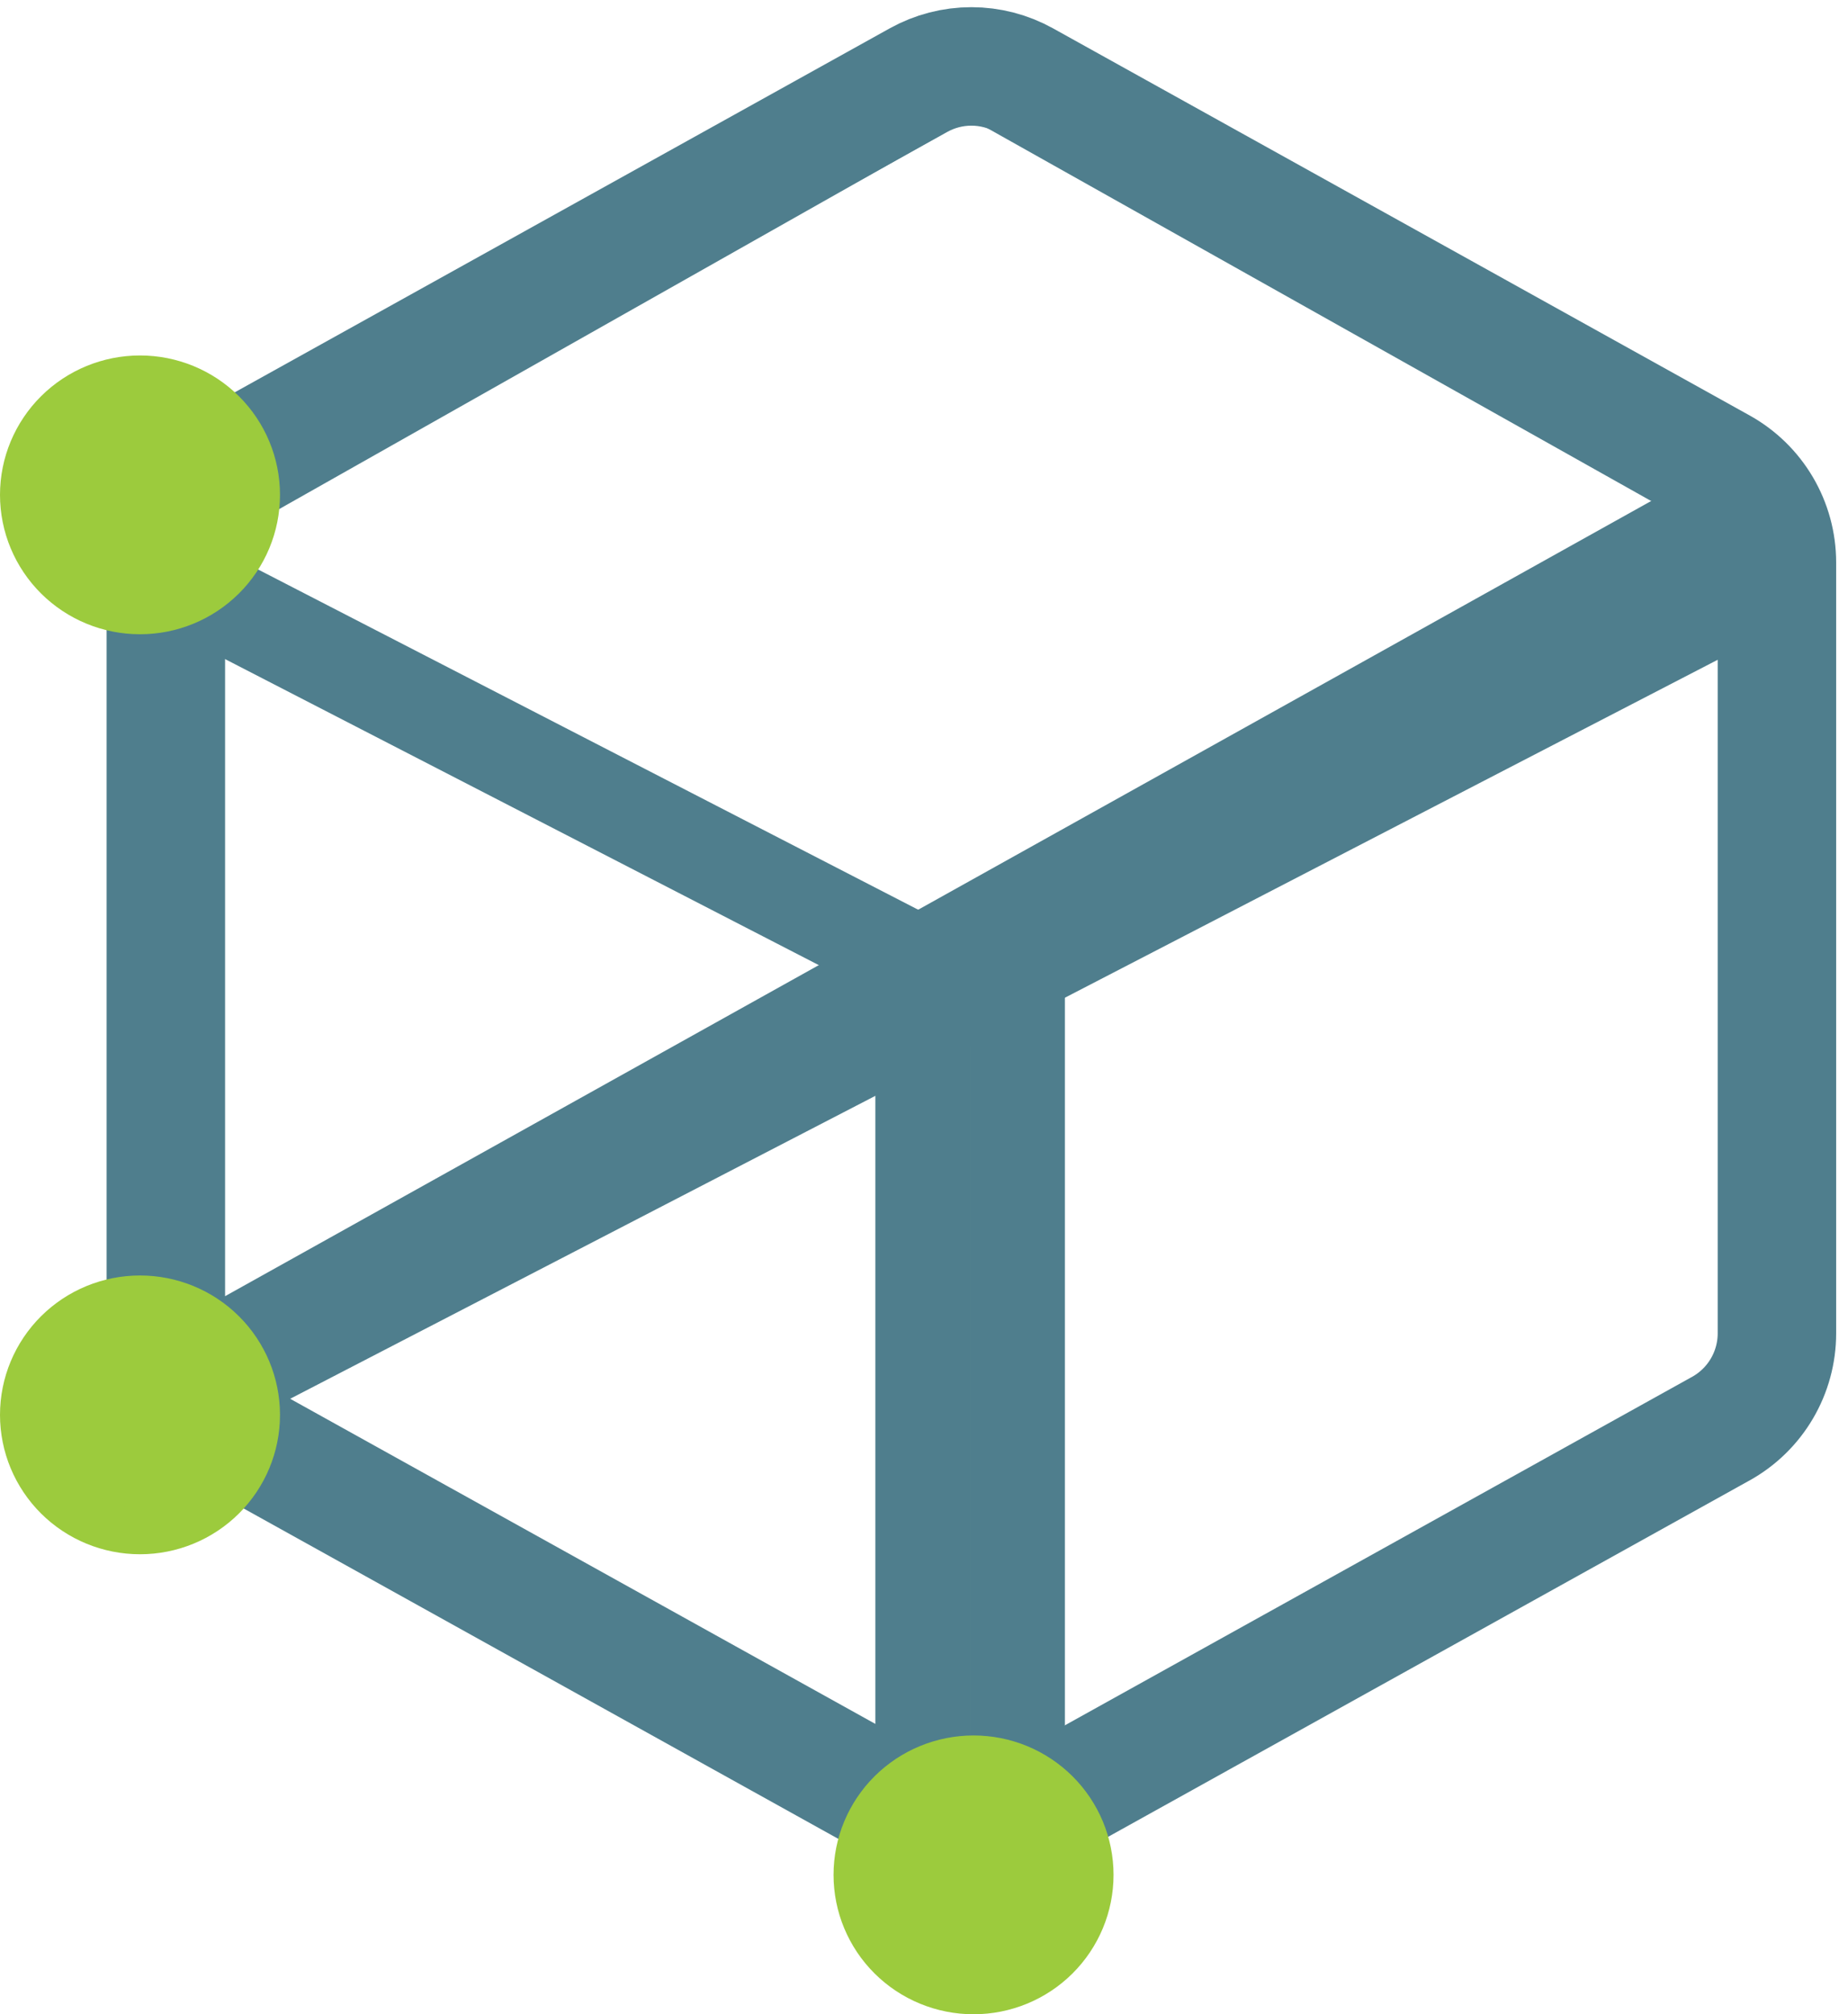 <svg xmlns="http://www.w3.org/2000/svg" width="78" height="85" viewBox="0 0 78 85" fill="none"><path d="M75 23.733V23.735V56.263C75 56.264 75 56.264 75 56.264C75 57.085 74.781 57.891 74.364 58.599C73.948 59.306 73.35 59.889 72.632 60.288C72.632 60.288 72.632 60.288 72.631 60.288C72.631 60.288 72.631 60.288 72.631 60.288L43.233 76.618L43.231 76.619C42.548 76.998 41.781 77.197 41 77.197C40.219 77.197 39.452 76.998 38.769 76.619L38.767 76.618L9.369 60.288C8.651 59.89 8.052 59.307 7.636 58.599M75 23.733L7.636 58.599M75 23.733C74.999 22.913 74.779 22.108 74.362 21.401M75 23.733L74.362 21.401M7.636 58.599C7.219 57.891 7 57.085 7 56.264C7 56.264 7 56.264 7 56.264C7 56.264 7 56.264 7 56.263L7 23.735V23.733C7.001 22.913 7.221 22.108 7.638 21.401C8.054 20.696 8.651 20.114 9.367 19.716C9.368 19.716 9.368 19.716 9.368 19.715C9.369 19.715 9.369 19.715 9.369 19.715L38.767 3.382L38.769 3.381C39.452 3.002 40.219 2.803 41 2.803C41.781 2.803 42.548 3.002 43.231 3.381L43.233 3.382L72.631 19.715C73.348 20.113 73.946 20.695 74.362 21.401M7.636 58.599L74.362 21.401" stroke="#4F7E8D" stroke-width="5" stroke-linecap="round" stroke-linejoin="round"></path><path d="M8.016 21.315C7.376 21.676 6.986 22.36 7 23.095C7.015 23.829 7.431 24.497 8.084 24.834L38.929 40.729C38.935 40.732 38.941 40.735 38.947 40.738V76C38.947 77.105 39.843 78 40.947 78C42.052 78 42.947 77.105 42.947 76V40.736C42.952 40.733 42.956 40.731 42.961 40.729L73.916 24.778C74.57 24.441 74.987 23.772 75 23.036C75.013 22.3 74.621 21.616 73.979 21.256L41.926 3.256C41.317 2.914 40.572 2.915 39.963 3.259L8.016 21.315Z" stroke="#4F7E8D" stroke-width="4" stroke-linecap="round" stroke-linejoin="round"></path><path d="M41.091 84C42.391 84 43.639 83.487 44.56 82.572C45.481 81.657 46 80.415 46 79.118C46 77.82 45.481 76.578 44.56 75.663C43.639 74.748 42.391 74.235 41.091 74.235C39.791 74.235 38.543 74.748 37.622 75.663C36.701 76.578 36.182 77.82 36.182 79.118C36.182 80.415 36.701 81.657 37.622 82.572C38.543 83.487 39.791 84 41.091 84ZM2.44 24.337L3.13 23.643L2.44 24.337C3.361 25.252 4.609 25.765 5.909 25.765C7.209 25.765 8.457 25.252 9.378 24.337C10.299 23.422 10.818 22.18 10.818 20.882C10.818 19.585 10.299 18.343 9.378 17.428C8.457 16.513 7.209 16 5.909 16C4.609 16 3.361 16.513 2.44 17.428C1.519 18.343 1 19.585 1 20.882C1 22.18 1.519 23.422 2.44 24.337ZM5.909 64.588C7.209 64.588 8.457 64.076 9.378 63.161C10.299 62.246 10.818 61.003 10.818 59.706C10.818 58.409 10.299 57.166 9.378 56.251C8.457 55.336 7.209 54.824 5.909 54.824C4.609 54.824 3.361 55.336 2.44 56.251C1.519 57.166 1 58.409 1 59.706C1 61.003 1.519 62.246 2.44 63.161C3.361 64.076 4.609 64.588 5.909 64.588Z" fill="#9CCB3D" stroke="#9CCB3D" stroke-width="2" stroke-linecap="round" stroke-linejoin="round"></path></svg>